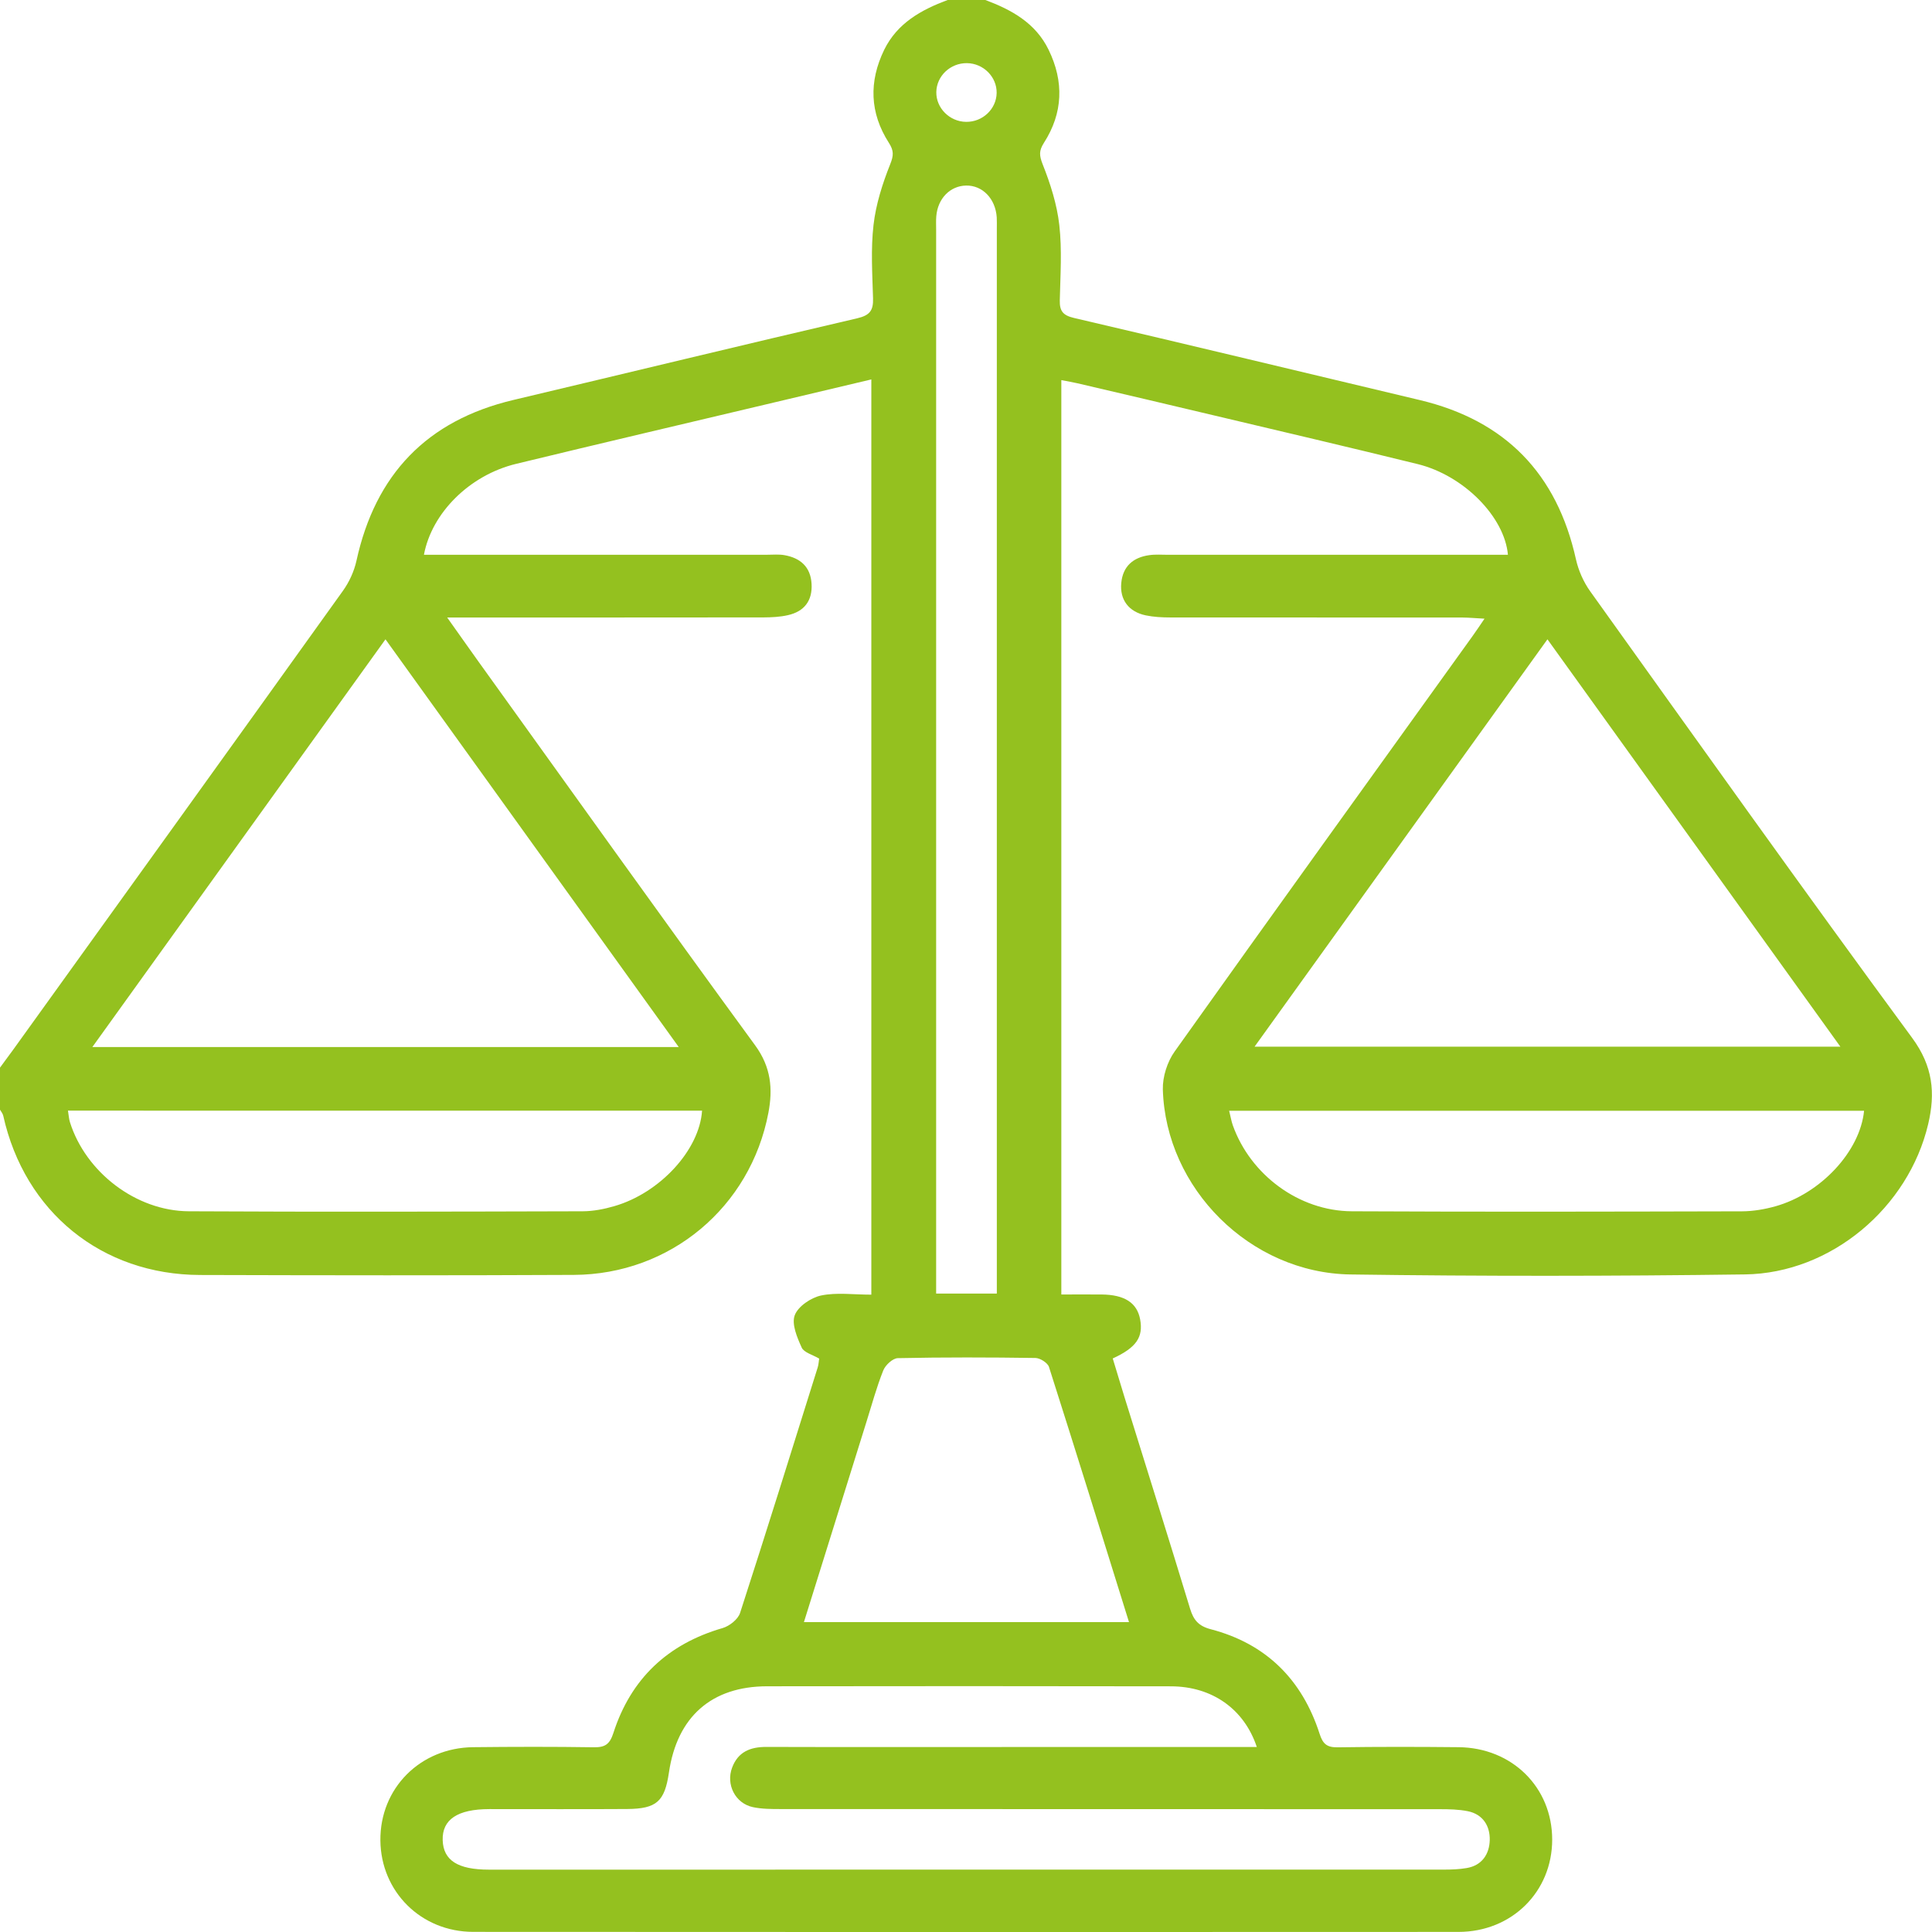 <svg width="44" height="44" viewBox="0 0 44 44" fill="none" xmlns="http://www.w3.org/2000/svg">
<g clip-path="url(#clip0_448_486)">
<path d="M22.441 0C23.042 0.225 23.586 0.525 23.882 1.135C24.234 1.859 24.211 2.574 23.774 3.254C23.66 3.433 23.667 3.541 23.747 3.744C23.922 4.186 24.072 4.655 24.125 5.125C24.189 5.691 24.149 6.269 24.136 6.842C24.131 7.085 24.209 7.182 24.458 7.241C27.086 7.854 29.71 8.487 32.334 9.111C34.284 9.575 35.459 10.788 35.892 12.741C35.949 12.995 36.064 13.255 36.216 13.467C38.649 16.866 41.071 20.27 43.547 23.636C44.023 24.282 44.08 24.892 43.913 25.601C43.465 27.502 41.703 28.997 39.741 29.024C36.747 29.064 33.751 29.067 30.757 29.025C28.47 28.992 26.547 27.065 26.483 24.81C26.476 24.523 26.584 24.182 26.752 23.947C29.001 20.787 31.27 17.641 33.533 14.491C33.615 14.378 33.692 14.261 33.809 14.09C33.609 14.08 33.461 14.065 33.312 14.064C31.091 14.063 28.87 14.064 26.649 14.062C26.465 14.062 26.276 14.052 26.096 14.015C25.705 13.934 25.5 13.659 25.536 13.278C25.572 12.895 25.808 12.694 26.175 12.643C26.316 12.623 26.461 12.635 26.604 12.635C29.182 12.635 31.762 12.635 34.342 12.635C34.265 11.771 33.337 10.829 32.289 10.57C30.737 10.188 29.18 9.824 27.624 9.455C26.596 9.21 25.568 8.97 24.538 8.729C24.429 8.703 24.318 8.686 24.171 8.657C24.171 15.597 24.171 22.506 24.171 29.481C24.467 29.481 24.775 29.479 25.085 29.481C25.611 29.485 25.896 29.67 25.966 30.048C26.04 30.452 25.882 30.69 25.342 30.938C25.429 31.224 25.517 31.52 25.608 31.814C26.108 33.422 26.614 35.028 27.104 36.639C27.182 36.895 27.297 37.032 27.572 37.104C28.834 37.433 29.654 38.251 30.052 39.483C30.127 39.719 30.22 39.797 30.464 39.794C31.381 39.78 32.298 39.782 33.216 39.791C34.438 39.802 35.349 40.706 35.35 41.894C35.351 43.08 34.433 43.997 33.216 43.998C25.737 44.002 18.258 44.002 10.778 43.997C9.589 43.997 8.674 43.081 8.663 41.915C8.652 40.729 9.567 39.803 10.778 39.791C11.694 39.781 12.612 39.779 13.528 39.793C13.787 39.797 13.889 39.718 13.971 39.463C14.369 38.231 15.207 37.44 16.458 37.078C16.614 37.032 16.808 36.879 16.855 36.733C17.458 34.873 18.038 33.006 18.623 31.141C18.644 31.075 18.645 31.004 18.656 30.941C18.508 30.853 18.31 30.804 18.258 30.69C18.154 30.46 18.024 30.155 18.1 29.953C18.176 29.751 18.47 29.553 18.7 29.504C19.055 29.43 19.438 29.485 19.844 29.485C19.844 22.536 19.844 15.617 19.844 8.641C19.061 8.826 18.301 9.006 17.541 9.187C15.611 9.645 13.678 10.097 11.75 10.565C10.694 10.822 9.833 11.68 9.655 12.634C9.901 12.634 10.142 12.634 10.384 12.634C12.749 12.634 15.113 12.634 17.477 12.634C17.607 12.634 17.738 12.621 17.863 12.643C18.228 12.706 18.461 12.911 18.483 13.297C18.505 13.681 18.316 13.927 17.944 14.01C17.765 14.051 17.576 14.06 17.391 14.061C15.17 14.064 12.95 14.063 10.728 14.063C10.575 14.063 10.423 14.063 10.184 14.063C10.456 14.445 10.674 14.757 10.896 15.066C12.993 17.982 15.078 20.907 17.198 23.807C17.562 24.305 17.603 24.8 17.5 25.342C17.091 27.494 15.263 29.025 13.068 29.035C10.231 29.049 7.393 29.045 4.557 29.037C2.317 29.031 0.561 27.602 0.074 25.41C0.063 25.359 0.023 25.314 -0.004 25.266C-0.004 24.951 -0.004 24.636 -0.004 24.32C0.096 24.184 0.197 24.049 0.296 23.912C2.802 20.428 5.31 16.946 7.809 13.457C7.953 13.256 8.065 13.012 8.118 12.771C8.549 10.803 9.723 9.575 11.692 9.109C14.303 8.49 16.91 7.857 19.522 7.249C19.812 7.182 19.891 7.068 19.883 6.795C19.867 6.237 19.83 5.673 19.894 5.122C19.948 4.652 20.097 4.184 20.273 3.742C20.355 3.539 20.357 3.43 20.243 3.252C19.807 2.572 19.785 1.858 20.137 1.134C20.436 0.525 20.98 0.225 21.581 0C21.868 0 22.155 0 22.441 0ZM2.103 23.846C6.592 23.846 10.982 23.846 15.458 23.846C13.214 20.726 11.011 17.662 8.779 14.56C6.541 17.675 4.346 20.728 2.103 23.846ZM35.242 14.56C33.005 17.67 30.805 20.73 28.572 23.837C33.046 23.837 37.444 23.837 41.913 23.837C39.672 20.721 37.471 17.661 35.242 14.56ZM28.623 39.787C28.336 38.922 27.604 38.407 26.67 38.405C23.604 38.399 20.538 38.4 17.471 38.404C16.204 38.405 15.421 39.1 15.235 40.365C15.138 41.027 14.956 41.194 14.283 41.199C13.237 41.206 12.192 41.2 11.145 41.201C10.42 41.202 10.067 41.438 10.082 41.91C10.097 42.369 10.426 42.58 11.136 42.58C18.386 42.581 25.637 42.581 32.886 42.579C33.058 42.579 33.231 42.573 33.4 42.544C33.753 42.486 33.92 42.224 33.928 41.907C33.936 41.589 33.775 41.319 33.428 41.249C33.219 41.207 33.001 41.203 32.787 41.203C27.787 41.201 22.786 41.201 17.786 41.2C17.572 41.2 17.352 41.2 17.145 41.156C16.744 41.07 16.528 40.639 16.674 40.255C16.81 39.895 17.089 39.784 17.454 39.785C19.36 39.791 21.265 39.787 23.171 39.787C24.977 39.787 26.782 39.787 28.623 39.787ZM22.702 29.46C22.702 29.285 22.702 29.144 22.702 29.003C22.702 21.071 22.702 13.139 22.702 5.206C22.702 5.12 22.705 5.034 22.7 4.949C22.671 4.523 22.375 4.218 22 4.226C21.636 4.234 21.355 4.523 21.323 4.928C21.315 5.028 21.32 5.129 21.32 5.229C21.32 13.147 21.32 21.065 21.32 28.983C21.32 29.136 21.32 29.288 21.32 29.46C21.791 29.46 22.216 29.46 22.702 29.46ZM18.309 36.942C20.79 36.942 23.232 36.942 25.712 36.942C25.104 34.99 24.505 33.059 23.89 31.132C23.86 31.038 23.689 30.929 23.582 30.927C22.537 30.912 21.491 30.909 20.448 30.931C20.332 30.933 20.165 31.088 20.116 31.21C19.963 31.593 19.855 31.994 19.731 32.388C19.26 33.896 18.788 35.404 18.309 36.942ZM1.548 25.294C1.565 25.396 1.569 25.48 1.593 25.557C1.951 26.695 3.095 27.579 4.298 27.586C7.29 27.602 10.281 27.594 13.273 27.586C13.511 27.585 13.757 27.537 13.988 27.47C15.033 27.169 15.93 26.188 15.989 25.295C11.183 25.294 6.379 25.294 1.548 25.294ZM27.993 25.297C28.027 25.433 28.043 25.532 28.075 25.624C28.475 26.754 29.582 27.58 30.786 27.586C33.749 27.601 36.712 27.594 39.675 27.587C39.928 27.586 40.188 27.541 40.433 27.473C41.471 27.181 42.363 26.218 42.453 25.297C37.648 25.297 32.843 25.297 27.993 25.297ZM22.001 2.775C22.377 2.781 22.692 2.484 22.698 2.117C22.704 1.752 22.397 1.443 22.022 1.438C21.644 1.434 21.331 1.729 21.324 2.096C21.317 2.46 21.627 2.771 22.001 2.775Z" fill="#94C11F"/>
</g>
<defs>
<clipPath id="clip0_448_486">
<rect width="44" height="44" fill="white"/>
</clipPath>
</defs>
</svg>
